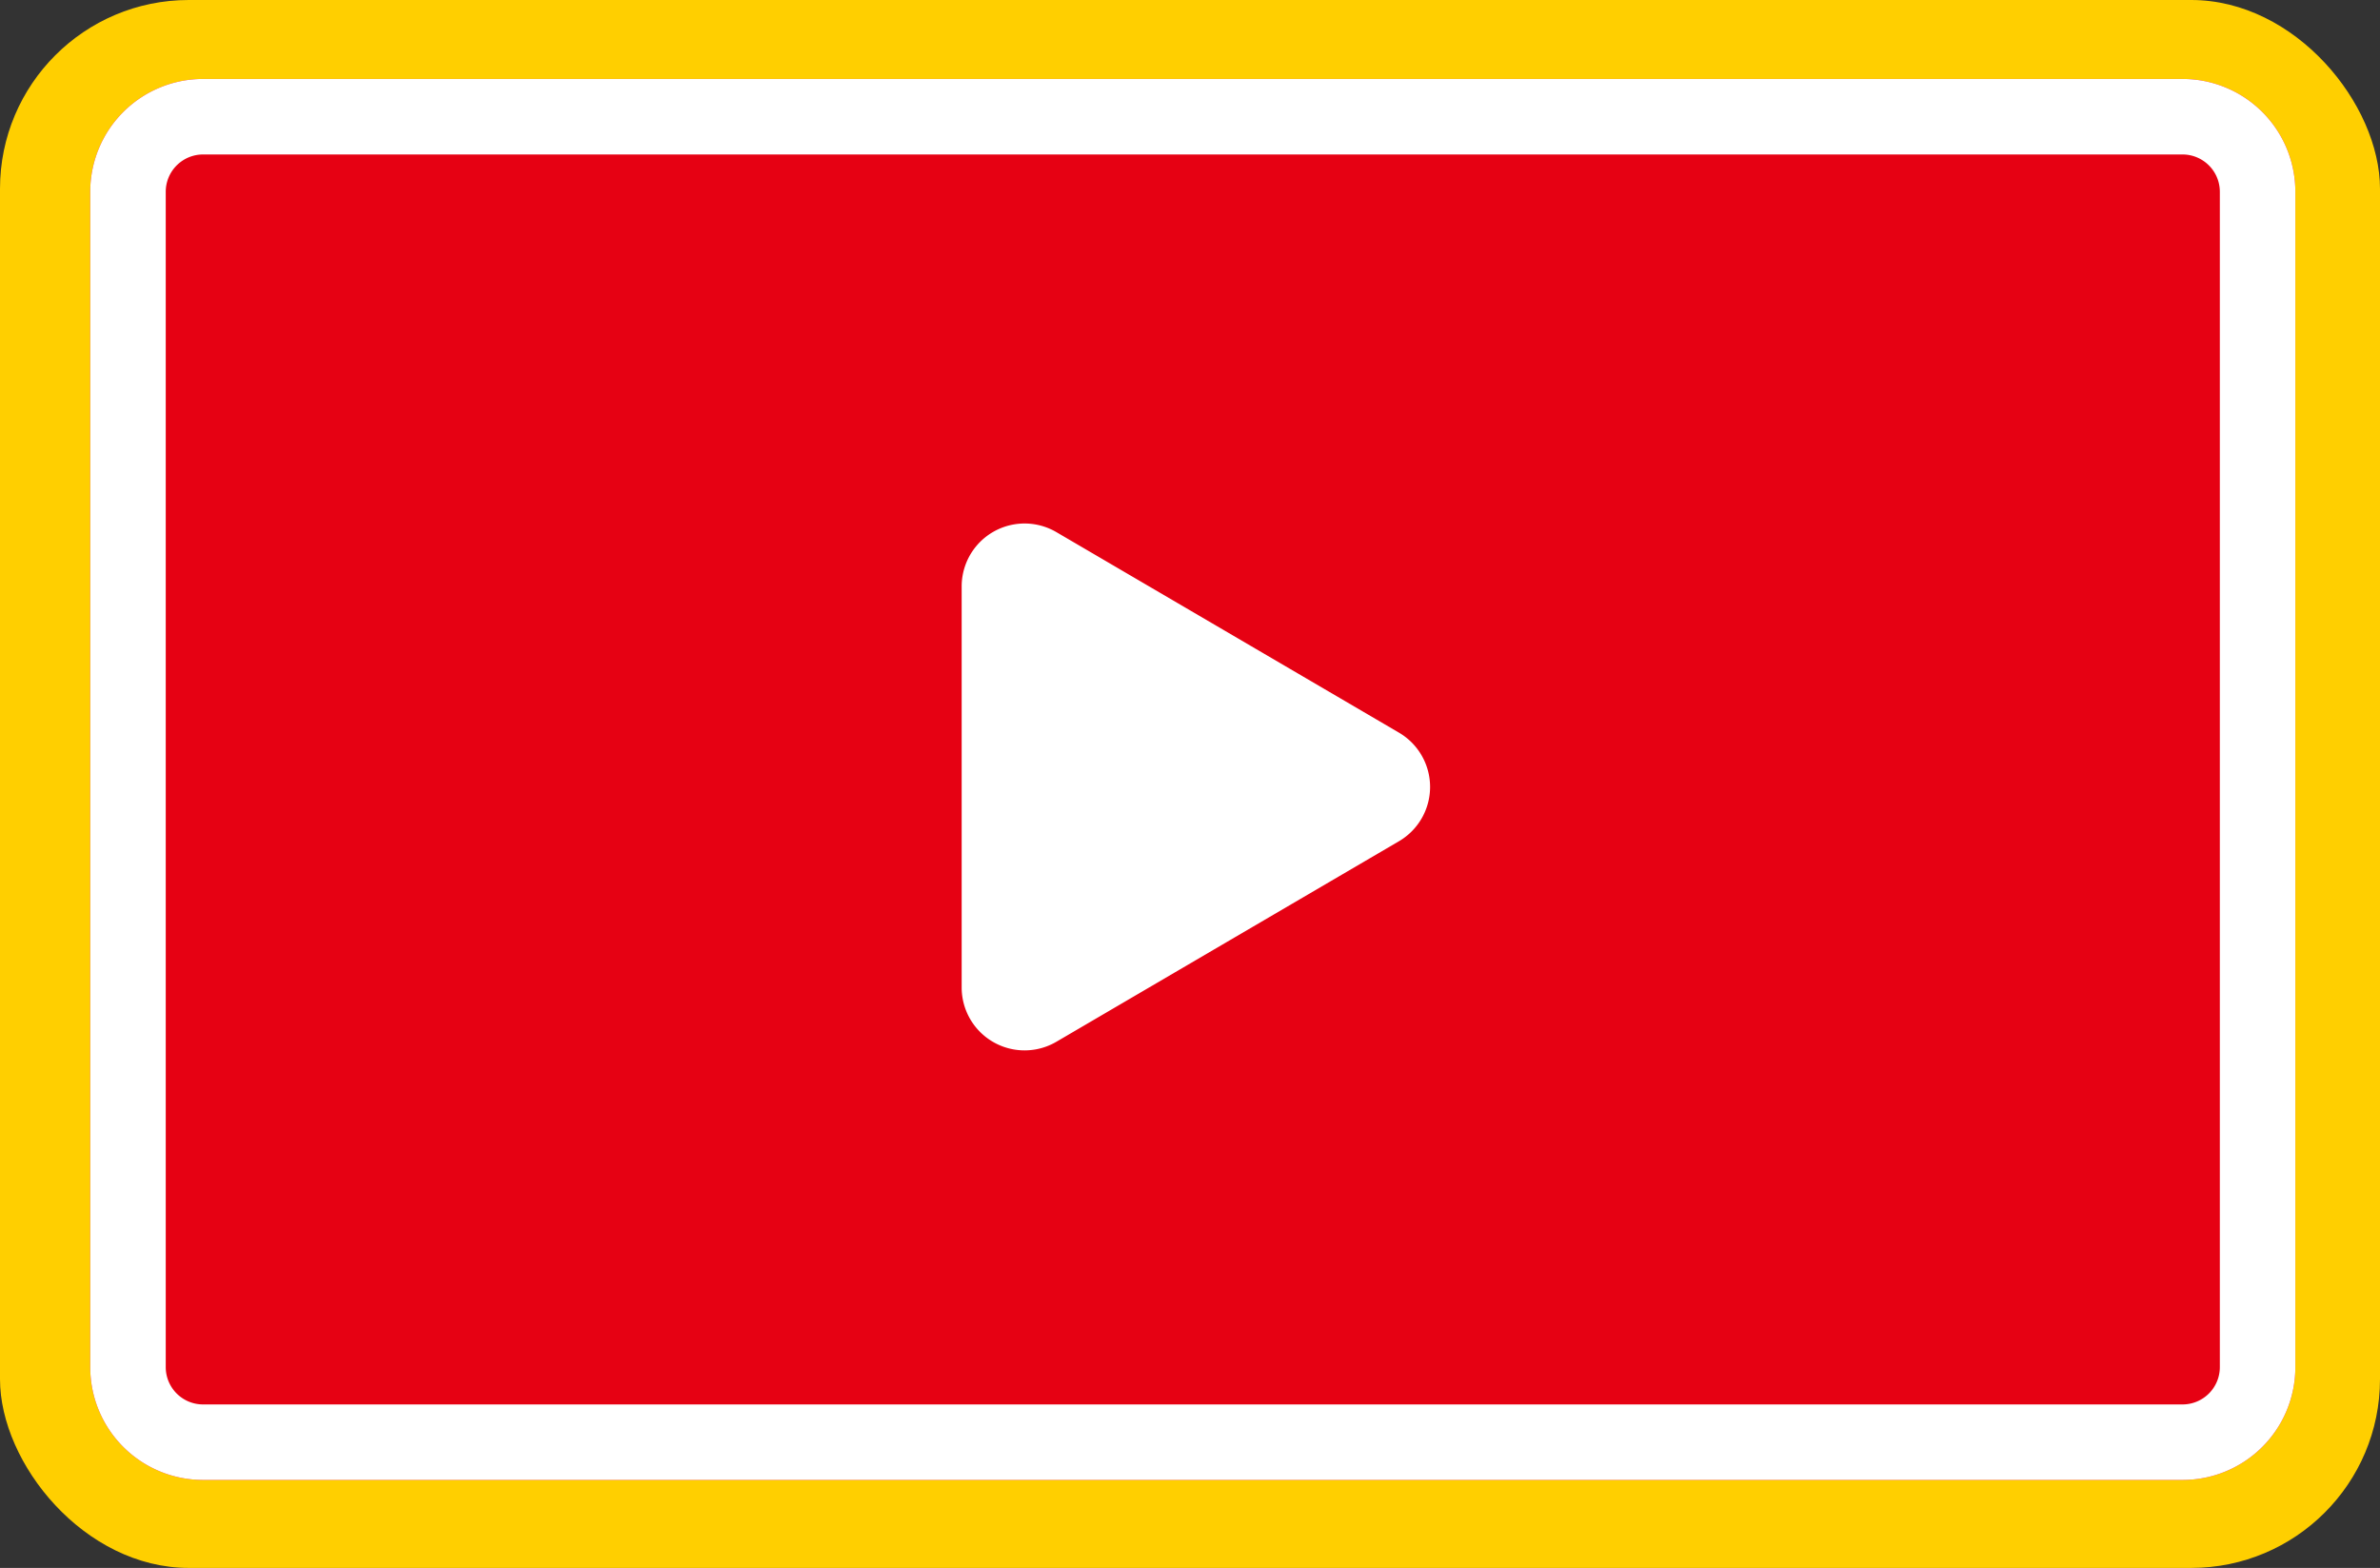 <svg xmlns="http://www.w3.org/2000/svg" width="189.132" height="124.594" viewBox="0 0 189.132 124.594"><rect x="0" y="0" width="189.132" height="124.594" fill="#333333" stroke="none"/><g transform="translate(-0.495 0.259)"><rect width="189.132" height="124.594" rx="15" transform="translate(0.495 -0.259)" fill="#ffcf00"/><path d="M8.964,0H166.27a8.964,8.964,0,0,1,8.964,8.964v93.4a8.964,8.964,0,0,1-8.964,8.964H8.964A8.964,8.964,0,0,1,0,102.366V8.964A8.964,8.964,0,0,1,8.964,0Z" transform="translate(7.666 6.016)" fill="#e60113"/><path d="M8.964,6A2.967,2.967,0,0,0,6,8.964v93.4a2.967,2.967,0,0,0,2.964,2.964H166.27a2.967,2.967,0,0,0,2.964-2.964V8.964A2.967,2.967,0,0,0,166.27,6H8.964m0-6H166.27a8.964,8.964,0,0,1,8.964,8.964v93.4a8.964,8.964,0,0,1-8.964,8.964H8.964A8.964,8.964,0,0,1,0,102.366V8.964A8.964,8.964,0,0,1,8.964,0Z" transform="translate(7.666 6.016)" fill="#fff"/><path d="M20.334,7.376a5,5,0,0,1,8.631,0L44.9,34.6a5,5,0,0,1-4.316,7.525H8.719A5,5,0,0,1,4.4,34.6Z" transform="translate(119.041 37.625) rotate(90)" fill="#fff"/></g></svg>